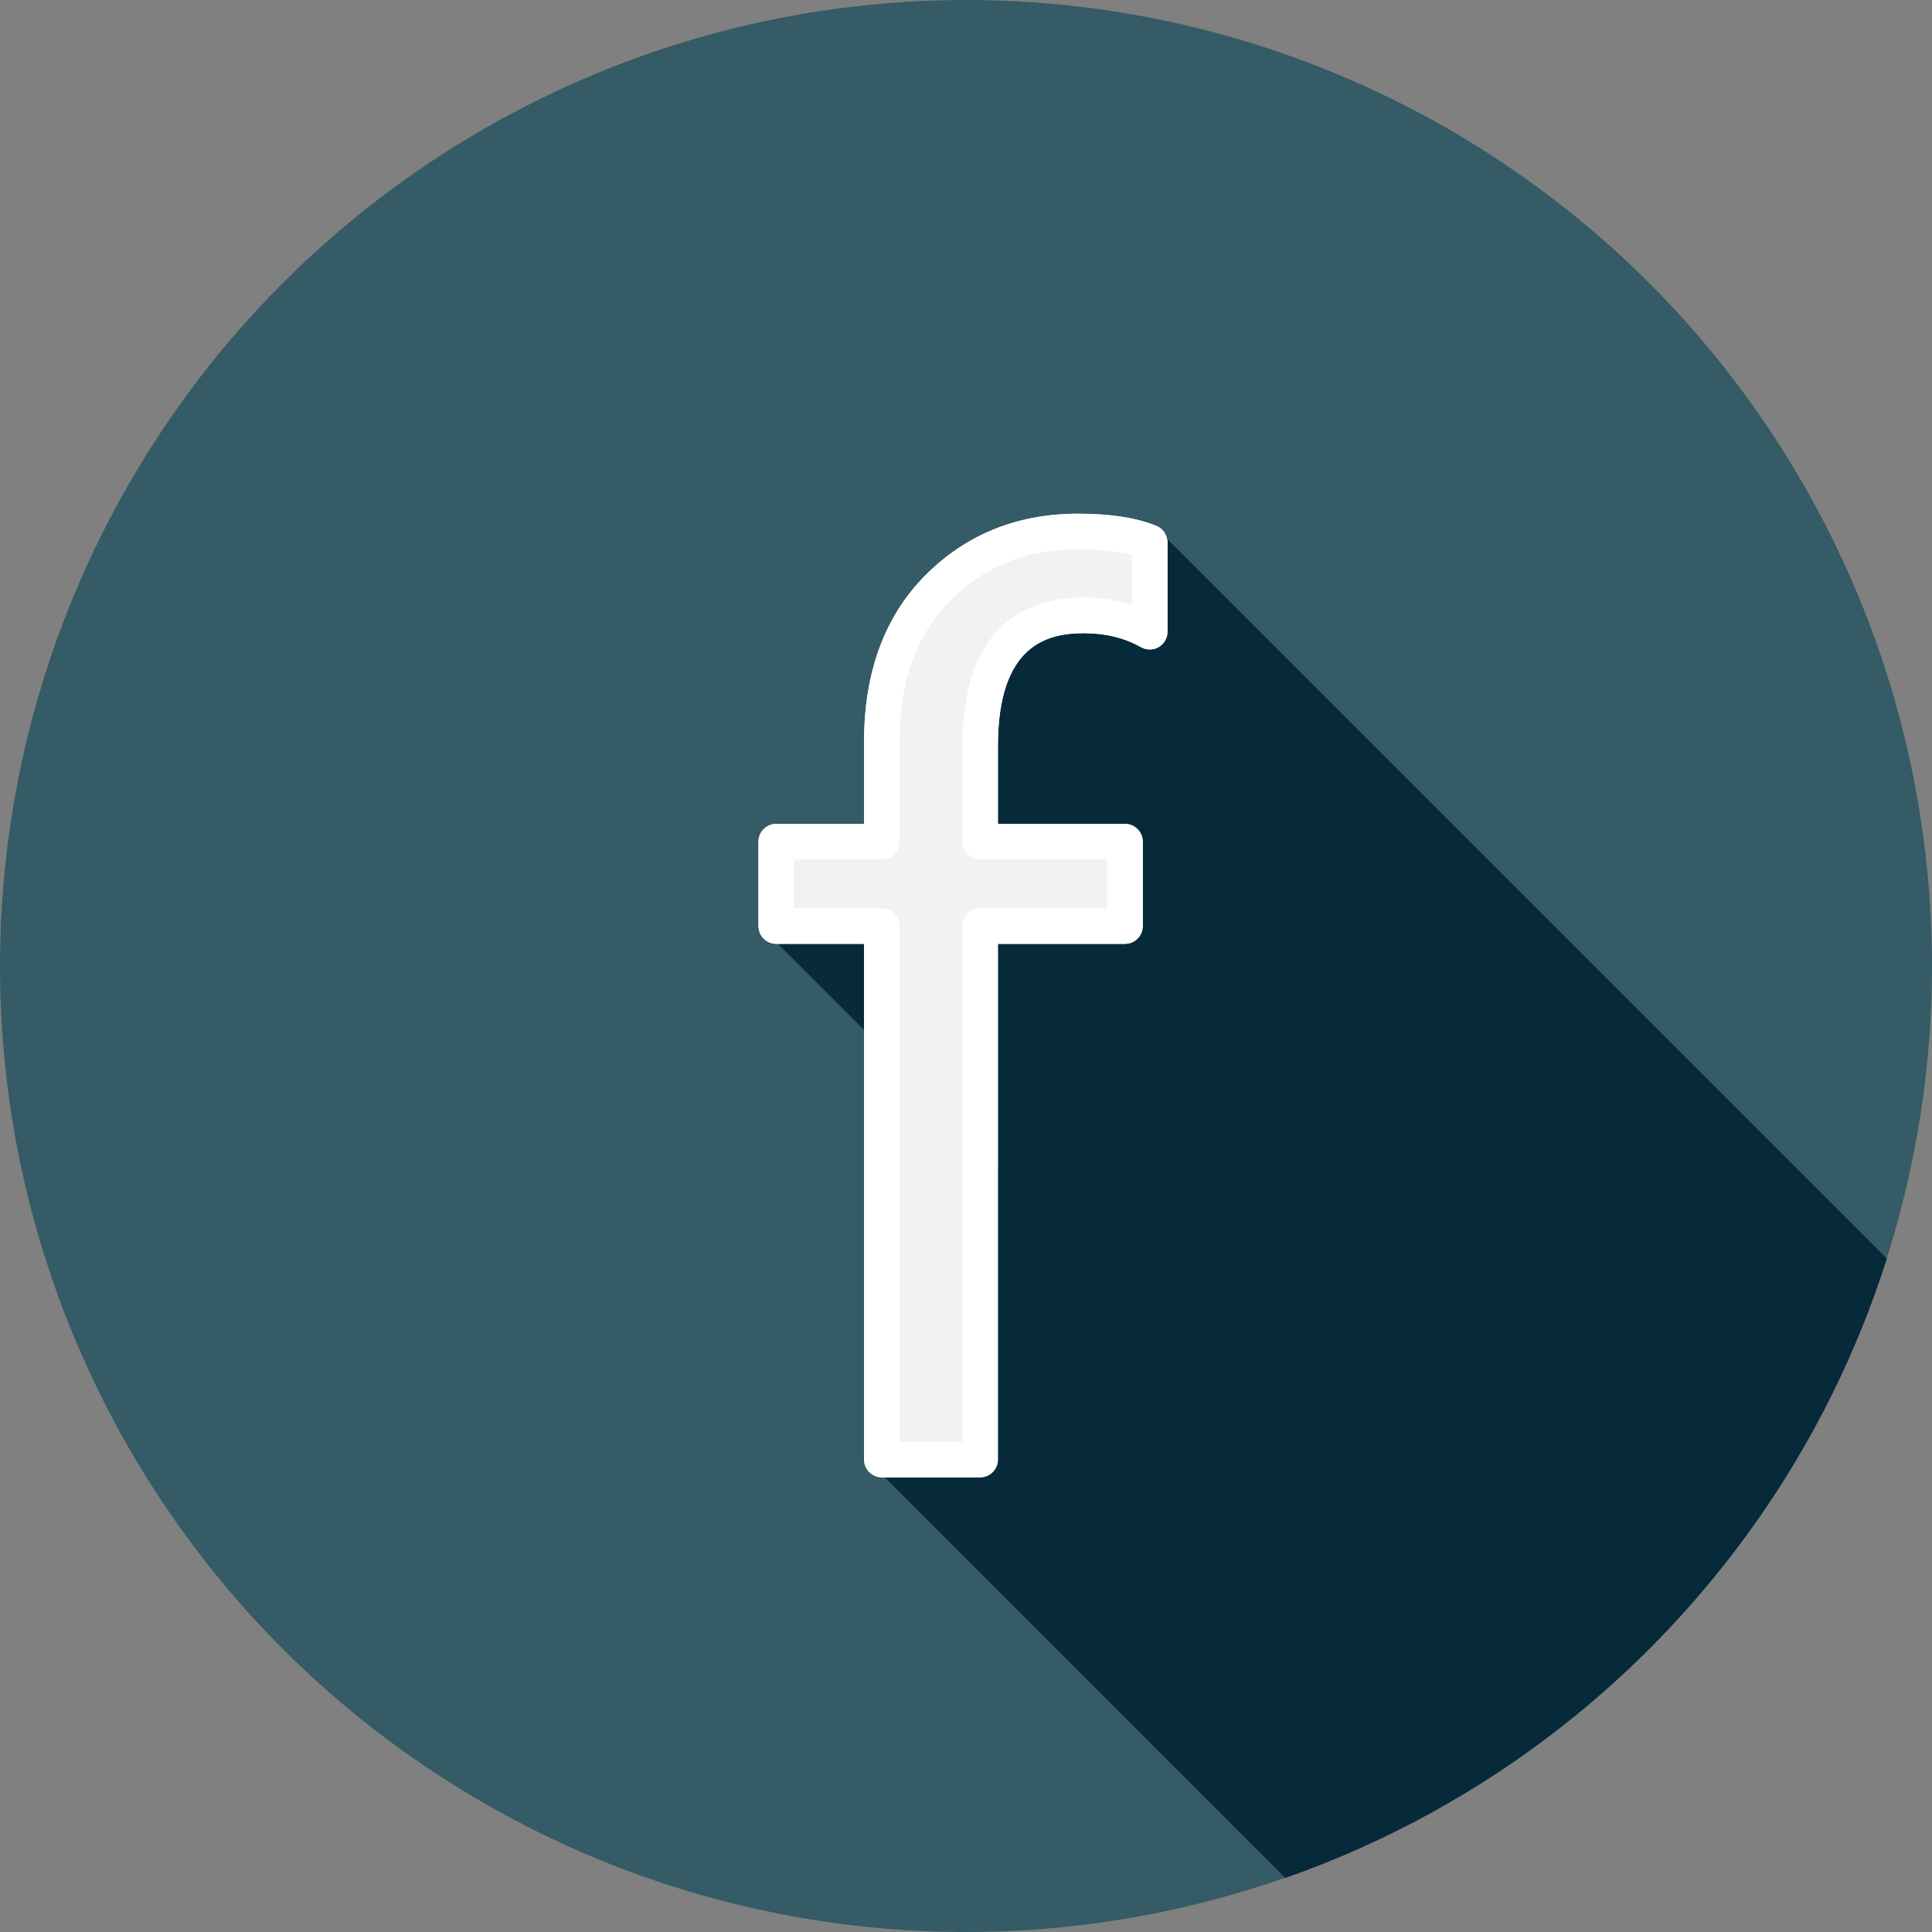 <?xml version="1.0" encoding="UTF-8"?>
<svg id="uuid-de9cf5c6-3f68-4998-94f2-180a35bda4b3" data-name="Layer 2" xmlns="http://www.w3.org/2000/svg" viewBox="0 0 163 163">
  <rect x="0" y="0" width="163" height="163" fill="#808080" stroke="none"/>
  <defs>
    <style>
      .uuid-4db5d11b-e2f2-4db5-bd16-f5b3b2f16557 {
        fill: #062a39;
      }

      .uuid-4db5d11b-e2f2-4db5-bd16-f5b3b2f16557, .uuid-08d0251b-4bef-42b8-861e-714971cc74eb, .uuid-b8d7f679-7d9a-4701-bedb-708ec4d3564e, .uuid-8ce0cb75-3ceb-485a-8cd0-d0850a6dd835, .uuid-bb42901a-f51c-40ea-9610-de58ddc235a1 {
        stroke-width: 0px;
      }

      .uuid-08d0251b-4bef-42b8-861e-714971cc74eb {
        fill: none;
      }

      .uuid-b8d7f679-7d9a-4701-bedb-708ec4d3564e {
        fill: #fff;
      }

      .uuid-8ce0cb75-3ceb-485a-8cd0-d0850a6dd835 {
        fill: #345b66;
      }

      .uuid-bb42901a-f51c-40ea-9610-de58ddc235a1 {
        fill: #f2f2f2;
      }
    </style>
  </defs>
  <g id="uuid-3e2f9421-80e4-483a-8dd4-c2b8dd3a3c7d" data-name="Layer 1">
    <circle class="uuid-8ce0cb75-3ceb-485a-8cd0-d0850a6dd835" cx="81.5" cy="81.5" r="81.5"/>
    <path class="uuid-4db5d11b-e2f2-4db5-bd16-f5b3b2f16557" d="m159.19,106.19c-5.02,15.81-14.72,29.52-27.48,39.52l-47.52-47.52v-18.56h10.72c.83,0,1.5-.67,1.5-1.5v-7.12c0-.83-.67-1.5-1.5-1.5h-10.72v-6.55c0-8.55,4.15-9.54,7.26-9.54,1.8,0,3.42.39,4.81,1.18.47.26,1.04.26,1.5-.01.46-.27.74-.77.74-1.3v-7.53c0-.1-.01-.2-.04-.3l60.73,60.73Z"/>
    <path class="uuid-4db5d11b-e2f2-4db5-bd16-f5b3b2f16557" d="m131.71,145.71c-6.94,5.43-14.79,9.76-23.27,12.73l-33.8-33.8h-.24c-.83,0-1.5-.67-1.5-1.5v-36.24l-7.27-7.27h-.14c-.83,0-1.5-.67-1.5-1.5v-7.12c0-.83.67-1.5,1.5-1.5h7.41v-6.95c0-5.85,1.74-10.57,5.17-14.02s7.76-5.2,12.87-5.2c2.77,0,4.94.34,6.63,1.03.47.19.8.61.89,1.09.03.1.04.2.04.3v7.53c0,.53-.28,1.03-.74,1.3-.46.27-1.03.27-1.5.01-1.39-.79-3.01-1.18-4.81-1.18-3.11,0-7.26.99-7.26,9.54v6.55h10.72c.83,0,1.5.67,1.5,1.5v7.12c0,.83-.67,1.5-1.5,1.5h-10.72v18.56l47.52,47.52Z"/>
    <g>
      <path class="uuid-bb42901a-f51c-40ea-9610-de58ddc235a1" d="m91.45,51.92c2.07,0,3.92.46,5.55,1.37v-7.53c-1.49-.61-3.51-.92-6.06-.92-4.72,0-8.65,1.59-11.81,4.76-3.15,3.17-4.73,7.49-4.73,12.96v8.45h-8.91v7.12h8.91v45.01h8.3v-45.01h12.21v-7.12h-12.21v-8.05c0-7.36,2.91-11.04,8.75-11.04Z"/>
      <path class="uuid-b8d7f679-7d9a-4701-bedb-708ec4d3564e" d="m98.46,45.46c-.09-.48-.42-.9-.89-1.09-1.69-.69-3.86-1.03-6.63-1.03-5.11,0-9.44,1.75-12.87,5.2s-5.17,8.17-5.17,14.02v6.95h-7.41c-.83,0-1.5.67-1.5,1.5v7.12c0,.83.67,1.5,1.5,1.5h7.41v43.51c0,.83.67,1.5,1.5,1.5h8.29c.83,0,1.5-.67,1.5-1.5v-43.51h10.72c.83,0,1.5-.67,1.5-1.5v-7.12c0-.83-.67-1.5-1.5-1.5h-10.72v-6.55c0-8.55,4.15-9.54,7.26-9.54,1.8,0,3.42.39,4.81,1.18.47.26,1.04.26,1.5-.01.46-.27.74-.77.74-1.3v-7.53c0-.1-.01-.2-.04-.3Zm-2.96,5.56c-1.26-.4-2.62-.6-4.05-.6-4.68,0-10.26,2.17-10.26,12.54v8.05c0,.83.68,1.5,1.5,1.5h10.72v4.12h-10.72c-.82,0-1.5.68-1.5,1.5v43.51h-5.29v-43.51c0-.82-.67-1.5-1.5-1.5h-7.41v-4.12h7.41c.83,0,1.5-.67,1.5-1.5v-8.45c0-5.1,1.4-8.99,4.29-11.9,2.89-2.91,6.41-4.32,10.75-4.32,1.83,0,3.36.17,4.56.49v4.19Z"/>
    </g>
    <g>
      <path class="uuid-bb42901a-f51c-40ea-9610-de58ddc235a1" d="m91.45,51.92c2.07,0,3.92.46,5.55,1.37v-7.53c-1.49-.61-3.51-.92-6.06-.92-4.72,0-8.65,1.59-11.81,4.76-3.15,3.17-4.73,7.49-4.73,12.96v8.45h-8.91v7.12h8.91v45.01h8.3v-45.01h12.21v-7.12h-12.21v-8.05c0-7.36,2.91-11.04,8.75-11.04Z"/>
      <path class="uuid-b8d7f679-7d9a-4701-bedb-708ec4d3564e" d="m98.46,45.46c-.09-.48-.42-.9-.89-1.09-1.69-.69-3.86-1.03-6.63-1.03-5.11,0-9.44,1.75-12.87,5.2s-5.17,8.17-5.17,14.02v6.95h-7.41c-.83,0-1.5.67-1.5,1.5v7.12c0,.83.67,1.5,1.5,1.5h7.41v43.51c0,.83.67,1.5,1.5,1.5h8.29c.83,0,1.5-.67,1.5-1.5v-43.51h10.72c.83,0,1.5-.67,1.5-1.5v-7.12c0-.83-.67-1.5-1.5-1.5h-10.72v-6.55c0-8.55,4.15-9.54,7.26-9.54,1.8,0,3.42.39,4.81,1.18.47.26,1.04.26,1.5-.01.46-.27.74-.77.74-1.3v-7.53c0-.1-.01-.2-.04-.3Zm-2.96,5.56c-1.26-.4-2.62-.6-4.05-.6-4.68,0-10.26,2.17-10.26,12.54v8.05c0,.83.68,1.5,1.5,1.5h10.72v4.12h-10.72c-.82,0-1.5.68-1.5,1.5v43.51h-5.29v-43.51c0-.82-.67-1.5-1.5-1.5h-7.41v-4.12h7.41c.83,0,1.5-.67,1.5-1.5v-8.45c0-5.1,1.4-8.99,4.29-11.9,2.89-2.91,6.41-4.32,10.75-4.32,1.83,0,3.36.17,4.56.49v4.19Z"/>
    </g>
    <line class="uuid-08d0251b-4bef-42b8-861e-714971cc74eb" x1="98.46" y1="45.46" x2="98" y2="45"/>
    <polyline class="uuid-08d0251b-4bef-42b8-861e-714971cc74eb" points="64 78 65.63 79.63 72.9 86.9 74.4 88.4 75.9 89.9 81.19 95.19 82.7 96.7 84.19 98.19"/>
  </g>
</svg>